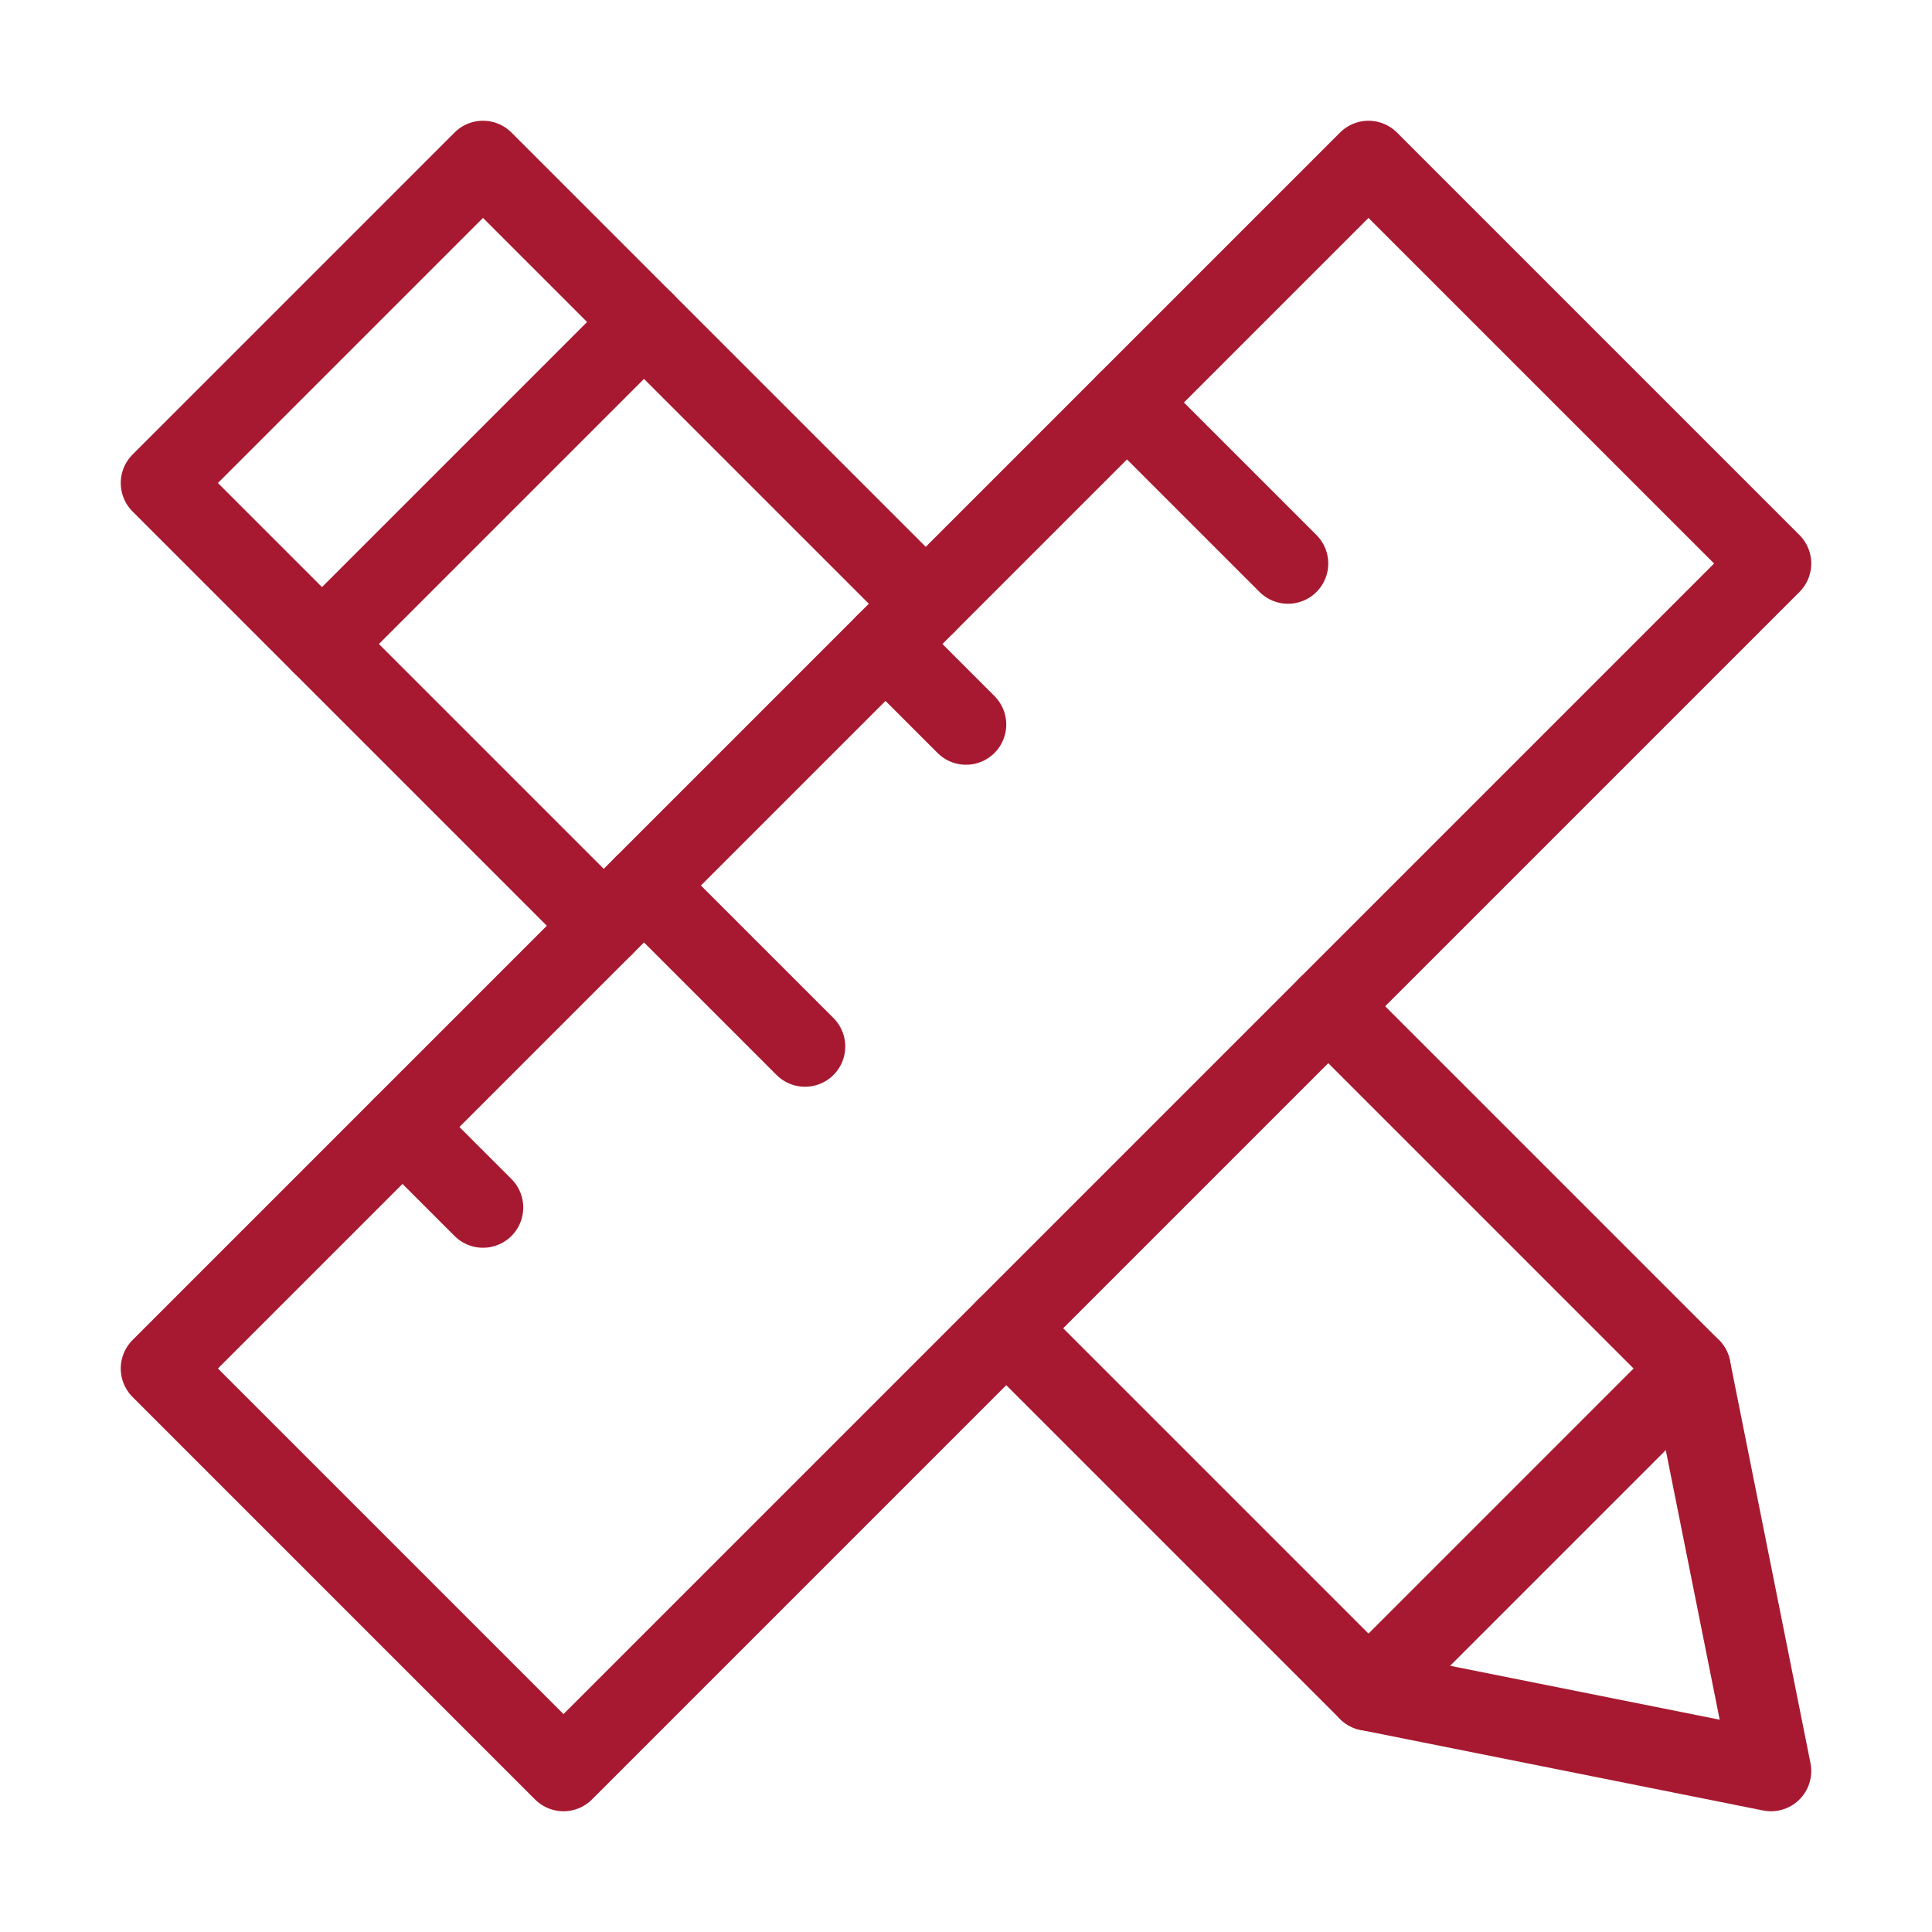 <svg xmlns="http://www.w3.org/2000/svg" width="48" height="48" viewBox="0 0 48 48"><g class="nc-icon-wrapper" stroke-linecap="round" stroke-linejoin="round" stroke-width="2" fill="#a71930" stroke="#a71930"><line data-cap="butt" data-color="color-2" fill="none" stroke-miterlimit="10" x1="8" y1="16" x2="16" y2="8"/> <line data-cap="butt" data-color="color-2" fill="none" stroke-miterlimit="10" x1="42" y1="34" x2="34" y2="42"/> <polyline data-color="color-2" fill="none" stroke-miterlimit="10" points=" 25,33 34,42 44,44 42,34 33,25 "/> <polyline data-color="color-2" fill="none" stroke-miterlimit="10" points=" 23,15 12,4 4,12 15,23 "/> <polygon fill="none" stroke="#a71930" stroke-miterlimit="10" points="14,44 4,34 34,4 34,4 44,14 "/> <line fill="none" stroke="#a71930" stroke-miterlimit="10" x1="22" y1="16" x2="24" y2="18"/> <line fill="none" stroke="#a71930" stroke-miterlimit="10" x1="28" y1="10" x2="32" y2="14"/> <line fill="none" stroke="#a71930" stroke-miterlimit="10" x1="16" y1="22" x2="20" y2="26"/> <line fill="none" stroke="#a71930" stroke-miterlimit="10" x1="10" y1="28" x2="12" y2="30"/></g></svg>